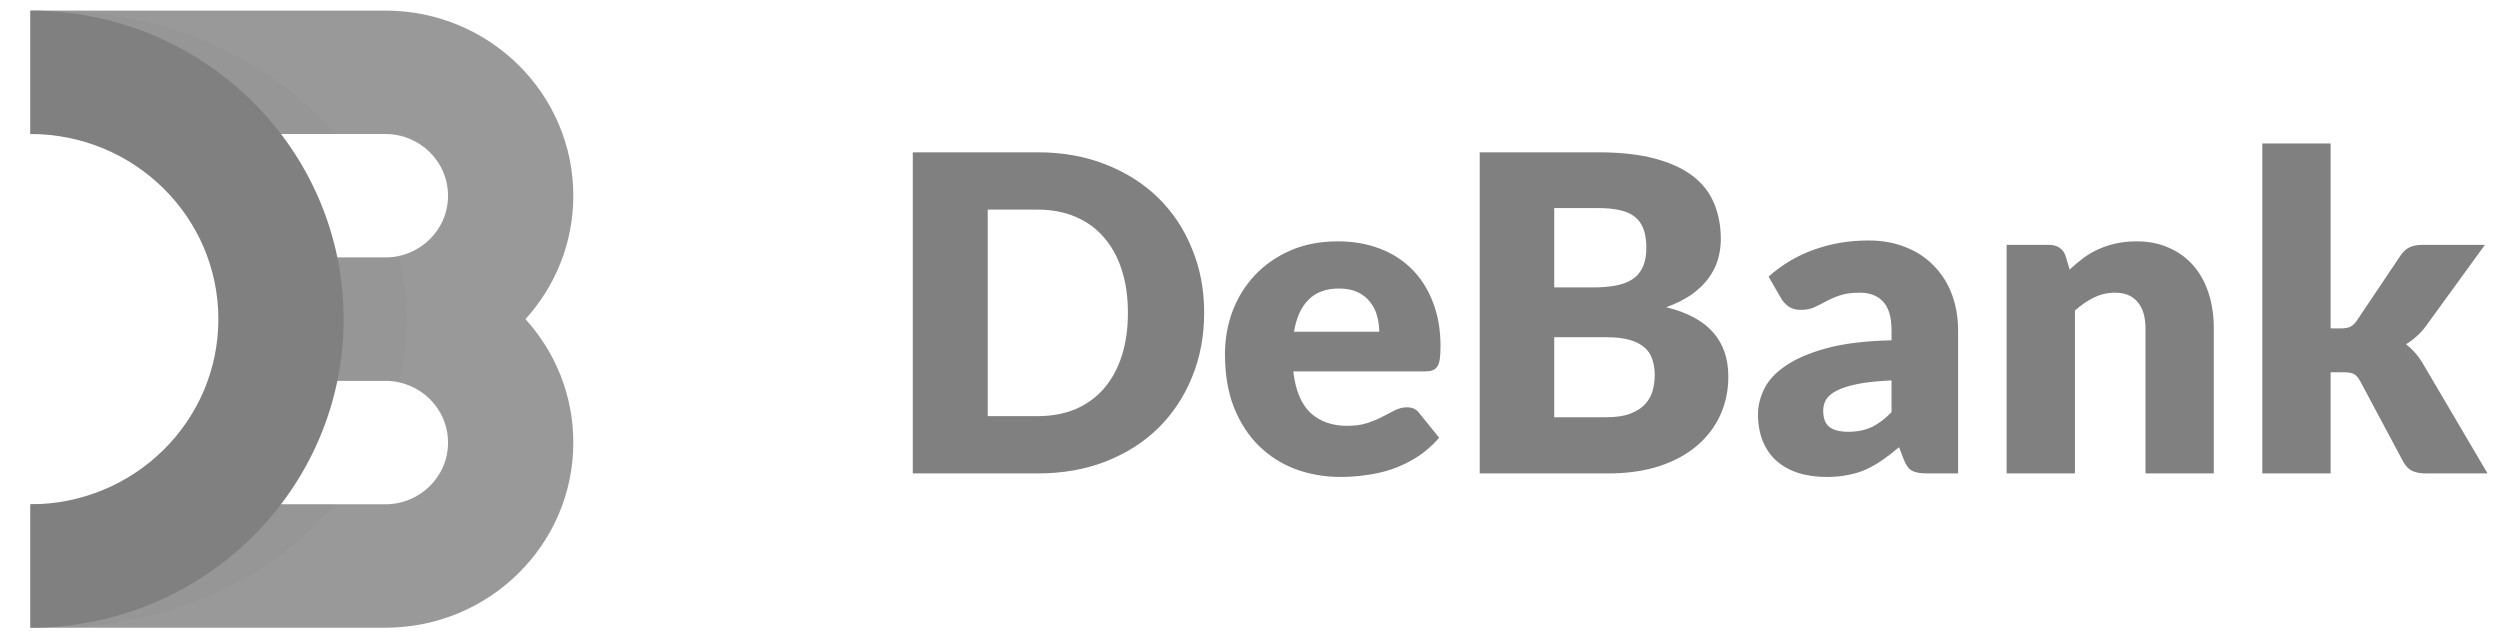 <svg width="141" height="36" viewBox="0 0 141 36" fill="none" xmlns="http://www.w3.org/2000/svg">
<g id="Frame" clip-path="url(#clip0_3164_9893)">
<path id="Vector" opacity="0.8" fill-rule="evenodd" clip-rule="evenodd" d="M32.335 24.961C32.335 30.728 27.59 35.403 21.736 35.403H1.717V28.442H21.736C23.687 28.442 25.269 26.883 25.269 24.961C25.269 23.039 23.687 21.481 21.736 21.481H14.671V14.519H21.736C23.687 14.519 25.269 12.961 25.269 11.039C25.269 9.117 23.687 7.558 21.736 7.558H1.717V0.597H21.736C27.59 0.597 32.335 5.272 32.335 11.039C32.335 13.713 31.314 16.153 29.636 18C31.314 19.847 32.335 22.287 32.335 24.961Z" fill="#808080"/>
<path id="Vector_2" opacity="0.12" fill-rule="evenodd" clip-rule="evenodd" d="M1.717 7.558H18.912C15.259 3.331 9.444 0.597 2.895 0.597C2.5 0.597 2.107 0.607 1.717 0.627V7.558ZM22.514 21.481H15.848V14.519H22.514C22.776 15.644 22.914 16.808 22.914 18C22.914 19.192 22.776 20.356 22.514 21.481ZM1.717 28.442H18.912C15.259 32.669 9.444 35.403 2.895 35.403C2.5 35.403 2.107 35.393 1.717 35.373V28.442Z" fill="#808080"/>
<path id="Vector_3" d="M1.717 0.597C11.473 0.597 19.381 8.389 19.381 18C19.381 27.611 11.473 35.403 1.717 35.403V28.442C7.571 28.442 12.316 23.767 12.316 18C12.316 12.233 7.571 7.558 1.717 7.558V0.597Z" fill="#808080"/>
<path id="Vector_4" d="M67.915 17.64C67.915 18.949 67.687 20.159 67.231 21.269C66.784 22.372 66.15 23.329 65.329 24.141C64.509 24.945 63.518 25.574 62.358 26.03C61.206 26.478 59.926 26.701 58.517 26.701H51.481V8.59H58.517C59.926 8.59 61.206 8.818 62.358 9.274C63.518 9.73 64.509 10.359 65.329 11.163C66.15 11.967 66.784 12.924 67.231 14.035C67.687 15.137 67.915 16.338 67.915 17.64ZM63.614 17.64C63.614 16.745 63.498 15.937 63.266 15.216C63.034 14.495 62.698 13.886 62.259 13.388C61.828 12.883 61.297 12.498 60.668 12.232C60.038 11.959 59.321 11.822 58.517 11.822H55.708V23.47H58.517C59.321 23.47 60.038 23.337 60.668 23.072C61.297 22.798 61.828 22.413 62.259 21.916C62.698 21.41 63.034 20.797 63.266 20.076C63.498 19.355 63.614 18.543 63.614 17.64ZM75.452 13.612C76.306 13.612 77.085 13.745 77.789 14.01C78.502 14.275 79.111 14.66 79.617 15.166C80.13 15.671 80.528 16.293 80.81 17.03C81.1 17.76 81.245 18.588 81.245 19.517C81.245 19.807 81.233 20.043 81.208 20.225C81.183 20.407 81.137 20.552 81.071 20.66C81.005 20.768 80.913 20.843 80.797 20.884C80.69 20.925 80.549 20.946 80.375 20.946H72.941C73.066 22.023 73.393 22.807 73.923 23.296C74.454 23.776 75.137 24.017 75.974 24.017C76.422 24.017 76.807 23.963 77.13 23.855C77.454 23.747 77.74 23.627 77.988 23.494C78.245 23.362 78.477 23.242 78.684 23.134C78.9 23.026 79.124 22.972 79.356 22.972C79.662 22.972 79.894 23.084 80.052 23.308L81.17 24.688C80.773 25.144 80.342 25.517 79.878 25.806C79.422 26.088 78.95 26.312 78.461 26.478C77.98 26.635 77.495 26.743 77.006 26.801C76.525 26.867 76.066 26.9 75.626 26.9C74.723 26.9 73.874 26.755 73.078 26.465C72.291 26.167 71.599 25.728 71.002 25.148C70.414 24.567 69.946 23.847 69.597 22.985C69.258 22.123 69.088 21.12 69.088 19.977C69.088 19.115 69.233 18.298 69.523 17.528C69.821 16.757 70.244 16.082 70.791 15.502C71.346 14.921 72.013 14.461 72.792 14.122C73.579 13.782 74.466 13.612 75.452 13.612ZM75.527 16.272C74.789 16.272 74.213 16.483 73.799 16.906C73.385 17.32 73.111 17.921 72.979 18.709H77.789C77.789 18.402 77.748 18.104 77.665 17.814C77.59 17.524 77.462 17.267 77.28 17.043C77.106 16.811 76.874 16.624 76.584 16.483C76.293 16.343 75.941 16.272 75.527 16.272ZM83.456 26.701V8.59H90.119C91.37 8.59 92.435 8.706 93.314 8.938C94.192 9.17 94.909 9.498 95.464 9.92C96.019 10.343 96.421 10.857 96.67 11.462C96.927 12.066 97.055 12.742 97.055 13.488C97.055 13.894 96.997 14.287 96.881 14.669C96.765 15.042 96.583 15.394 96.334 15.725C96.086 16.057 95.767 16.359 95.377 16.633C94.988 16.898 94.519 17.13 93.973 17.329C95.166 17.619 96.049 18.091 96.62 18.746C97.192 19.392 97.478 20.225 97.478 21.244C97.478 22.015 97.329 22.732 97.031 23.395C96.732 24.058 96.293 24.638 95.713 25.135C95.141 25.624 94.433 26.009 93.587 26.291C92.742 26.565 91.776 26.701 90.691 26.701H83.456ZM87.658 19.019V23.532H90.616C91.171 23.532 91.623 23.461 91.971 23.32C92.328 23.18 92.605 22.997 92.804 22.773C93.003 22.55 93.14 22.297 93.214 22.015C93.289 21.733 93.326 21.448 93.326 21.157C93.326 20.826 93.281 20.528 93.189 20.262C93.106 19.997 92.957 19.774 92.742 19.591C92.535 19.409 92.257 19.268 91.909 19.169C91.561 19.069 91.122 19.019 90.591 19.019H87.658ZM87.658 16.21H89.846C90.31 16.21 90.728 16.177 91.101 16.111C91.474 16.044 91.789 15.928 92.046 15.763C92.311 15.597 92.51 15.369 92.642 15.079C92.783 14.789 92.854 14.424 92.854 13.985C92.854 13.554 92.8 13.198 92.692 12.916C92.584 12.626 92.419 12.394 92.195 12.22C91.971 12.046 91.685 11.921 91.337 11.847C90.997 11.772 90.591 11.735 90.119 11.735H87.658V16.21ZM108.672 26.701C108.307 26.701 108.029 26.652 107.839 26.552C107.657 26.453 107.503 26.246 107.379 25.931L107.105 25.222C106.782 25.496 106.472 25.736 106.173 25.943C105.875 26.15 105.564 26.329 105.241 26.478C104.926 26.619 104.586 26.722 104.222 26.788C103.865 26.863 103.467 26.9 103.028 26.9C102.44 26.9 101.905 26.826 101.425 26.677C100.944 26.519 100.534 26.291 100.194 25.993C99.863 25.695 99.606 25.326 99.423 24.887C99.241 24.439 99.15 23.925 99.15 23.345C99.15 22.889 99.266 22.421 99.498 21.941C99.73 21.46 100.132 21.025 100.704 20.635C101.276 20.238 102.046 19.906 103.016 19.641C103.985 19.376 105.208 19.227 106.683 19.193V18.646C106.683 17.892 106.525 17.35 106.21 17.018C105.904 16.678 105.465 16.508 104.893 16.508C104.437 16.508 104.064 16.558 103.774 16.658C103.484 16.757 103.223 16.869 102.991 16.993C102.767 17.117 102.548 17.229 102.332 17.329C102.117 17.428 101.86 17.478 101.561 17.478C101.296 17.478 101.068 17.416 100.878 17.291C100.695 17.159 100.55 16.997 100.443 16.807L99.747 15.601C100.525 14.913 101.387 14.403 102.332 14.072C103.285 13.732 104.304 13.562 105.39 13.562C106.169 13.562 106.869 13.691 107.491 13.948C108.121 14.196 108.651 14.549 109.082 15.004C109.521 15.452 109.857 15.986 110.089 16.608C110.321 17.229 110.437 17.909 110.437 18.646V26.701H108.672ZM104.246 24.352C104.744 24.352 105.179 24.265 105.552 24.091C105.925 23.917 106.302 23.635 106.683 23.246V21.456C105.912 21.489 105.278 21.555 104.781 21.655C104.284 21.754 103.89 21.878 103.6 22.028C103.31 22.177 103.107 22.347 102.991 22.537C102.883 22.728 102.829 22.935 102.829 23.159C102.829 23.598 102.949 23.909 103.19 24.091C103.43 24.265 103.782 24.352 104.246 24.352ZM113.173 26.701V13.811H115.56C115.8 13.811 115.999 13.865 116.156 13.973C116.322 14.08 116.438 14.242 116.505 14.457L116.728 15.203C116.977 14.971 117.234 14.756 117.499 14.557C117.764 14.358 118.046 14.192 118.344 14.06C118.651 13.919 118.978 13.811 119.326 13.736C119.683 13.653 120.068 13.612 120.482 13.612C121.187 13.612 121.808 13.736 122.347 13.985C122.894 14.225 123.354 14.565 123.727 15.004C124.1 15.435 124.381 15.953 124.572 16.558C124.762 17.155 124.858 17.805 124.858 18.51V26.701H121.004V18.51C121.004 17.88 120.859 17.391 120.569 17.043C120.279 16.686 119.852 16.508 119.289 16.508C118.866 16.508 118.469 16.599 118.096 16.782C117.723 16.964 117.366 17.209 117.027 17.515V26.701H113.173ZM131.447 8.093V18.522H132.019C132.26 18.522 132.442 18.489 132.566 18.423C132.699 18.357 132.824 18.236 132.939 18.062L135.376 14.432C135.517 14.217 135.683 14.06 135.873 13.96C136.072 13.861 136.32 13.811 136.619 13.811H140.149L136.817 18.398C136.661 18.613 136.487 18.804 136.295 18.97C136.114 19.135 135.915 19.285 135.699 19.417C136.072 19.699 136.395 20.072 136.668 20.536L140.298 26.701H136.817C136.528 26.701 136.275 26.656 136.059 26.565C135.853 26.465 135.683 26.295 135.55 26.055L133.113 21.493C132.998 21.286 132.877 21.153 132.753 21.095C132.628 21.029 132.442 20.996 132.193 20.996H131.447V26.701H127.594V8.093H131.447Z" fill="#808080"/>
</g>
<defs>
<clipPath id="clip0_3164_9893">
<rect width="140.466" height="34.806" fill="white" transform="translate(0.267 0.597)"/>
</clipPath>
</defs>
</svg>
